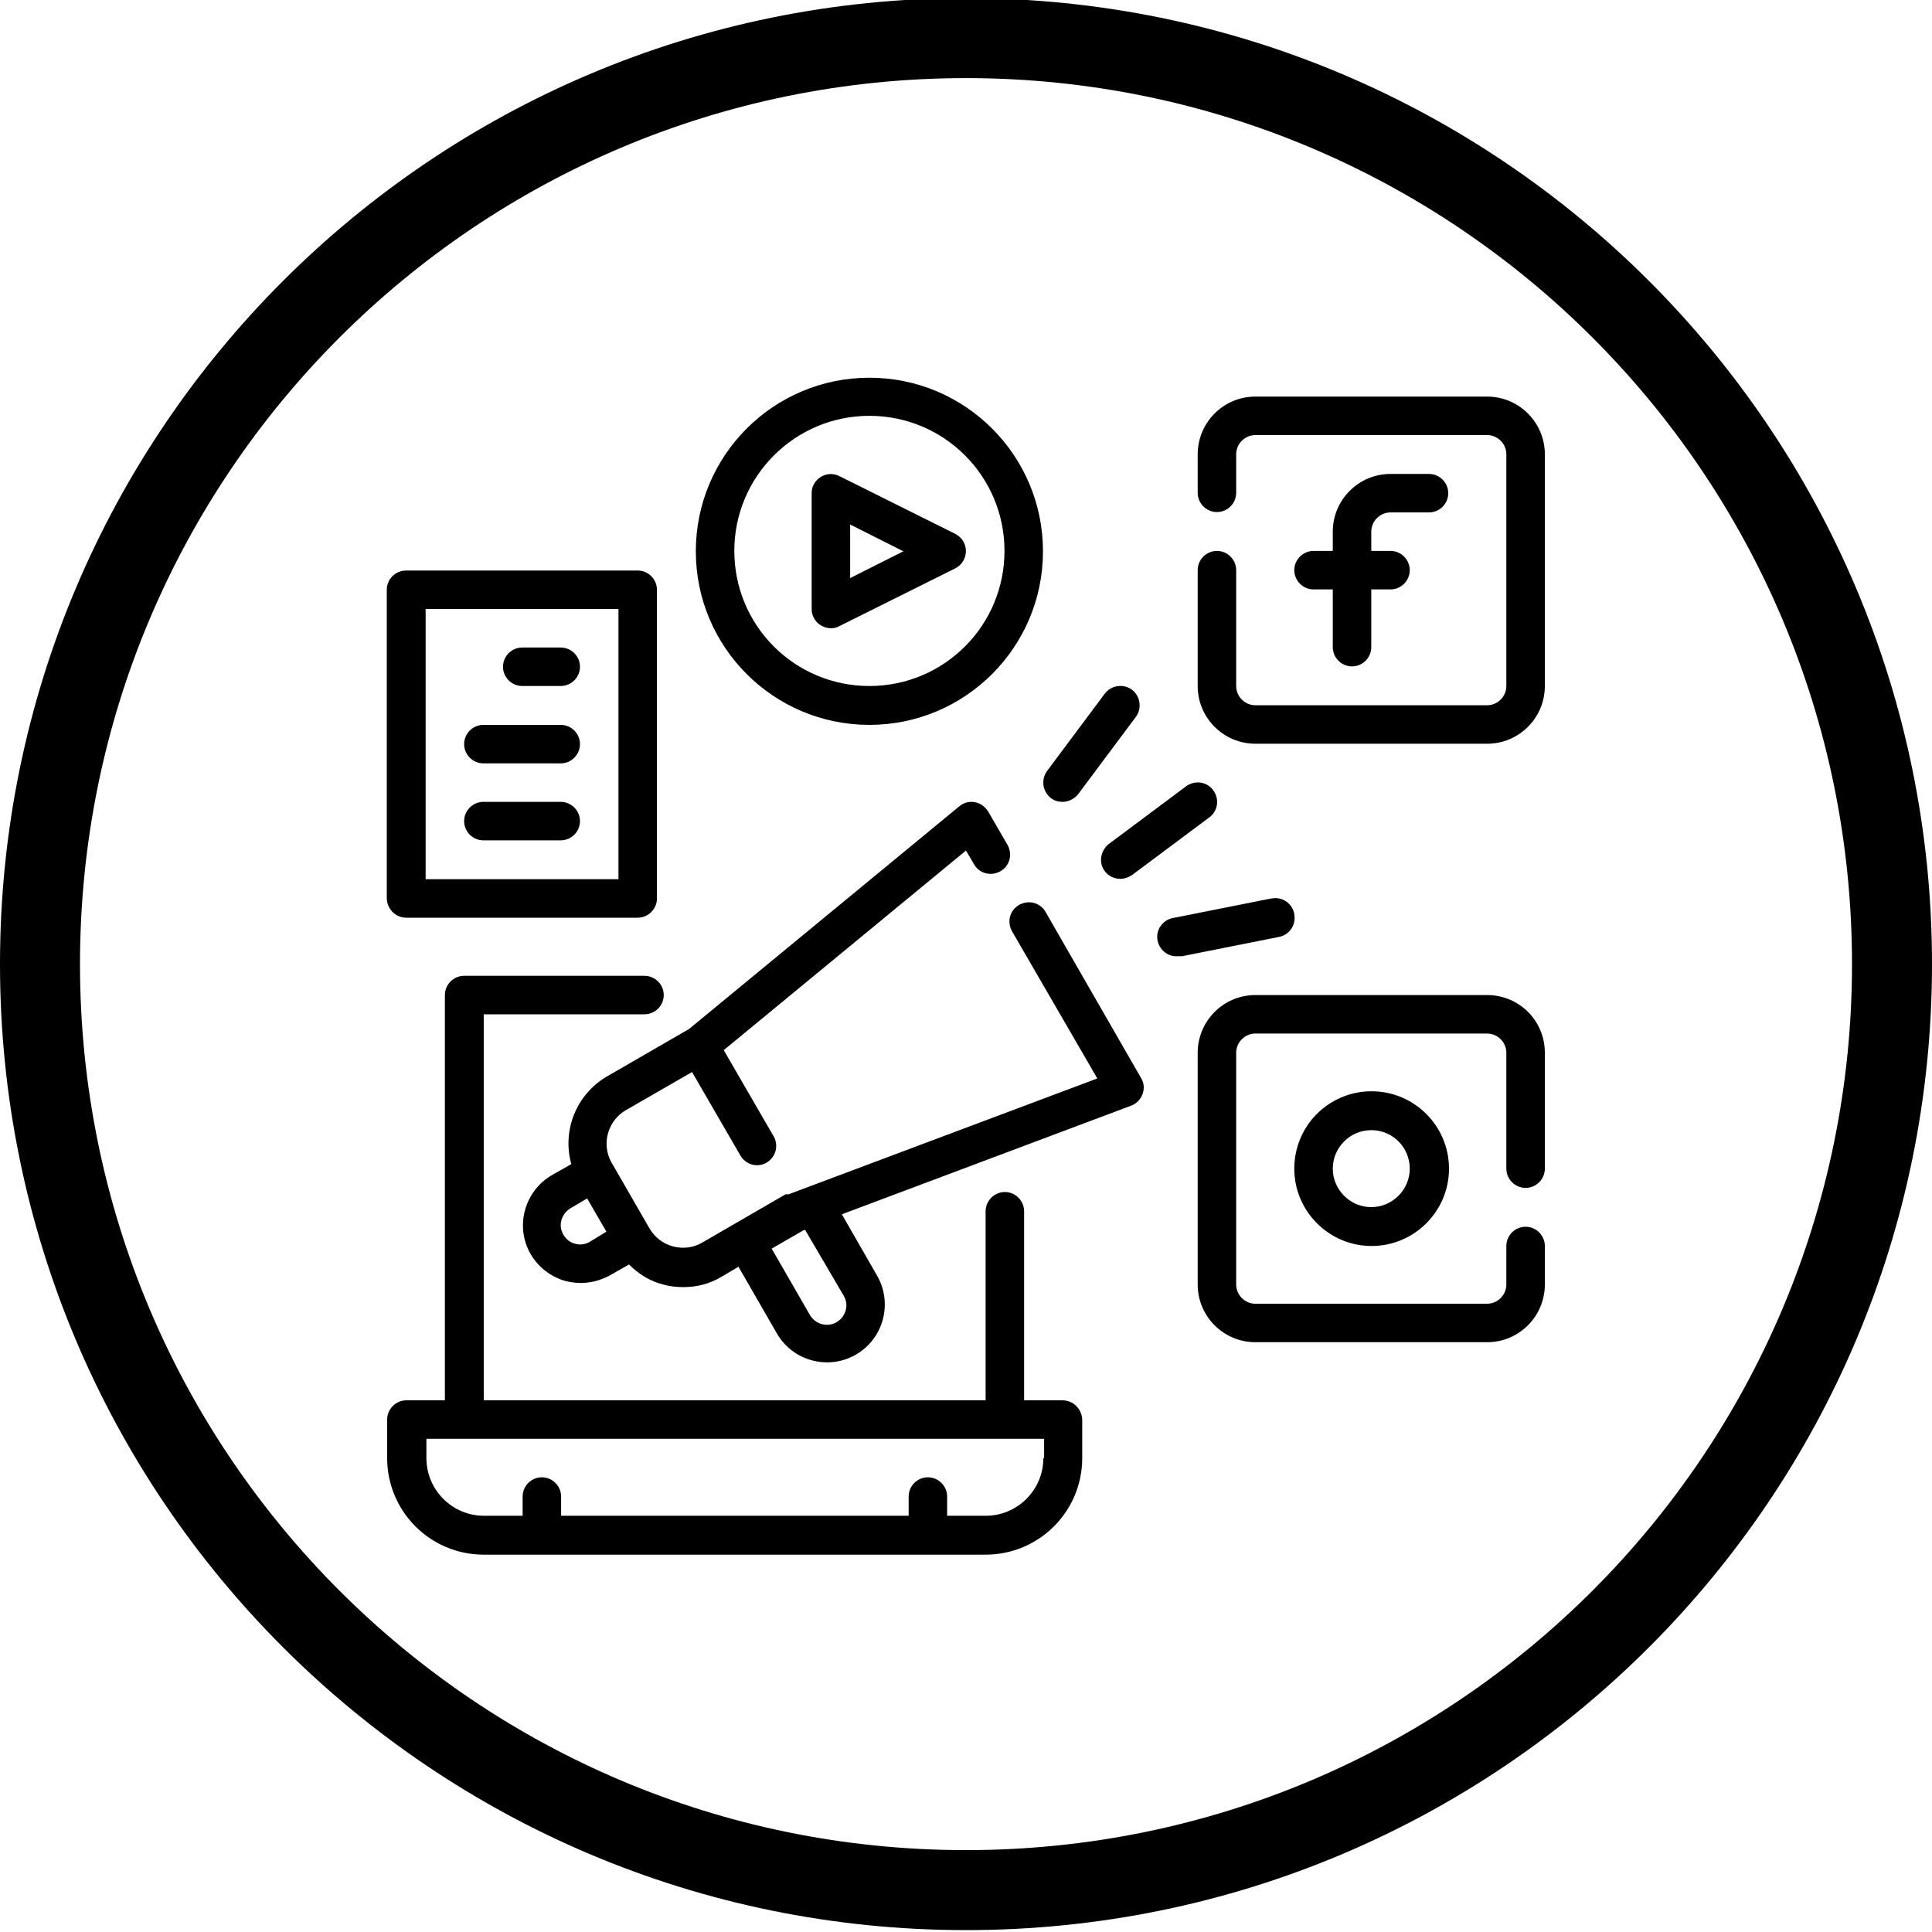 <?xml version="1.0" encoding="utf-8"?>
<!-- Generator: Adobe Illustrator 27.2.0, SVG Export Plug-In . SVG Version: 6.00 Build 0)  -->
<svg version="1.1" id="fastestIcon__wr" xmlns="http://www.w3.org/2000/svg" xmlns:xlink="http://www.w3.org/1999/xlink" x="0px"
	 y="0px" viewBox="0 0 512 512" style="enable-background:new 0 0 512 512;" xml:space="preserve">
<path d="M256-0.5C114.6-0.5,0,114.1,0,255.5s114.6,256,256,256s256-114.6,256-256S397.4-0.5,256-0.5z M256,490.3
	c-129.7,0-234.8-105.1-234.8-234.8S126.3,20.7,256,20.7s234.8,105.1,234.8,234.8S385.7,490.3,256,490.3z M281.6,371.1h-10.2V321
	c0-2.8-2.3-5.1-5.1-5.1s-5.1,2.3-5.1,5.1v50.1h-133V268.8h42.6c2.8,0,5.1-2.3,5.1-5.1s-2.3-5.1-5.1-5.1H123c-2.8,0-5.1,2.3-5.1,5.1
	v107.4h-10.2c-2.8,0-5.1,2.3-5.1,5.1v10.2c0,14.1,11.4,25.6,25.6,25.6h133c14.1,0,25.6-11.4,25.6-25.6v-10.2
	C286.7,373.4,284.4,371.1,281.6,371.1z M276.5,386.4c0,8.5-6.9,15.3-15.3,15.3h-10.2v-5.1c0-2.8-2.3-5.1-5.1-5.1s-5.1,2.3-5.1,5.1
	v5.1h-92.1v-5.1c0-2.8-2.3-5.1-5.1-5.1c-2.8,0-5.1,2.3-5.1,5.1v5.1h-10.2c-8.5,0-15.3-6.9-15.3-15.3v-5.1h163.7V386.4z M368.5,135.8
	h10.2c2.8,0,5.1-2.3,5.1-5.1s-2.3-5.1-5.1-5.1h-10.2c-8.5,0-15.3,6.9-15.3,15.3v5.1h-5.1c-2.8,0-5.1,2.3-5.1,5.1
	c0,2.8,2.3,5.1,5.1,5.1h5.1v15.3c0,2.8,2.3,5.1,5.1,5.1s5.1-2.3,5.1-5.1v-15.3h5.1c2.8,0,5.1-2.3,5.1-5.1c0-2.8-2.3-5.1-5.1-5.1
	h-5.1v-5.1C363.4,138.1,365.7,135.8,368.5,135.8z M394.1,105.1h-61.4c-8.5,0-15.3,6.9-15.3,15.3v10.2c0,2.8,2.3,5.1,5.1,5.1
	s5.1-2.3,5.1-5.1v-10.2c0-2.8,2.3-5.1,5.1-5.1h61.4c2.8,0,5.1,2.3,5.1,5.1v61.4c0,2.8-2.3,5.1-5.1,5.1h-61.4c-2.8,0-5.1-2.3-5.1-5.1
	v-30.7c0-2.8-2.3-5.1-5.1-5.1s-5.1,2.3-5.1,5.1v30.7c0,8.5,6.9,15.3,15.3,15.3h61.4c8.5,0,15.3-6.9,15.3-15.3v-61.4
	C409.4,112,402.6,105.1,394.1,105.1z M343,309.7c0,11.3,9.2,20.5,20.5,20.5c11.3,0,20.5-9.2,20.5-20.5c0-11.3-9.2-20.5-20.5-20.5
	C352.1,289.2,343,298.4,343,309.7z M373.6,309.7c0,5.6-4.6,10.2-10.2,10.2c-5.6,0-10.2-4.6-10.2-10.2s4.6-10.2,10.2-10.2
	C369.1,299.5,373.6,304.1,373.6,309.7z M394.1,263.7h-61.4c-8.5,0-15.3,6.9-15.3,15.3v61.4c0,8.5,6.9,15.3,15.3,15.3h61.4
	c8.5,0,15.3-6.9,15.3-15.3v-10.2c0-2.8-2.3-5.1-5.1-5.1s-5.1,2.3-5.1,5.1v10.2c0,2.8-2.3,5.1-5.1,5.1h-61.4c-2.8,0-5.1-2.3-5.1-5.1
	V279c0-2.8,2.3-5.1,5.1-5.1h61.4c2.8,0,5.1,2.3,5.1,5.1v30.7c0,2.8,2.3,5.1,5.1,5.1s5.1-2.3,5.1-5.1V279
	C409.4,270.5,402.6,263.7,394.1,263.7z M217.5,165.7c0.8,0.5,1.8,0.8,2.7,0.8c0.8,0,1.6-0.2,2.3-0.6l30.7-15.3
	c2.5-1.3,3.5-4.4,2.2-6.9c-0.5-1-1.3-1.7-2.2-2.2l-30.7-15.3c-2.5-1.3-5.6-0.3-6.9,2.3c-0.4,0.7-0.5,1.5-0.5,2.3v30.7
	C215.1,163.1,216,164.8,217.5,165.7z M225.3,139l14.1,7.1l-14.1,7.1V139z M230.4,192.1c25.4,0,46-20.6,46-46s-20.6-46-46-46
	s-46,20.6-46,46S205,192.1,230.4,192.1z M230.4,110.2c19.8,0,35.8,16,35.8,35.8s-16,35.8-35.8,35.8s-35.8-16-35.8-35.8
	S210.7,110.2,230.4,110.2z M281.6,212.5c1.6,0,3.1-0.8,4.1-2L301,190c1.7-2.3,1.2-5.5-1-7.2c-2.3-1.7-5.5-1.2-7.2,1l-15.3,20.5
	c-1.7,2.3-1.2,5.5,1,7.2C279.4,212.2,280.5,212.5,281.6,212.5z M292.8,230.9c1,1.3,2.5,2,4.1,2c1.1,0,2.2-0.4,3.1-1l20.5-15.3
	c2.3-1.7,2.7-4.9,1-7.2s-4.9-2.7-7.2-1l-20.5,15.3C291.6,225.5,291.1,228.7,292.8,230.9L292.8,230.9z M343,242.2
	c-0.5-2.8-3.2-4.6-5.9-4.1c-0.1,0-0.1,0-0.2,0l-25.6,5.1c-2.8,0.3-4.9,2.8-4.6,5.6c0.3,2.8,2.8,4.9,5.6,4.6h1l25.6-5.1
	c2.8-0.5,4.6-3.2,4.1-5.9C343,242.3,343,242.3,343,242.2z M107.7,243.2H169c2.8,0,5.1-2.3,5.1-5.1v-81.8c0-2.8-2.3-5.1-5.1-5.1
	h-61.4c-2.8,0-5.1,2.3-5.1,5.1v81.8C102.6,240.9,104.8,243.2,107.7,243.2z M112.8,161.4h51.1V233h-51.1V161.4z M148.6,171.6h-10.2
	c-2.8,0-5.1,2.3-5.1,5.1s2.3,5.1,5.1,5.1h10.2c2.8,0,5.1-2.3,5.1-5.1S151.4,171.6,148.6,171.6z M148.6,192.1h-20.5
	c-2.8,0-5.1,2.3-5.1,5.1s2.3,5.1,5.1,5.1h20.5c2.8,0,5.1-2.3,5.1-5.1S151.4,192.1,148.6,192.1z M148.6,212.5h-20.5
	c-2.8,0-5.1,2.3-5.1,5.1s2.3,5.1,5.1,5.1h20.5c2.8,0,5.1-2.3,5.1-5.1S151.4,212.5,148.6,212.5z M277.1,241.7c-1.4-2.5-4.5-3.3-7-1.9
	c-2.5,1.4-3.3,4.5-1.9,7l22.6,39l-81.8,30.7h-0.8l-13.3,7.7l-8.8,5.1c-2.4,1.4-5.1,1.7-7.8,1c-2.6-0.7-4.8-2.4-6.2-4.8l-10.2-17.7
	c-2.5-4.8-0.8-10.7,3.8-13.5l17.7-10.2l12.8,22.1c0.9,1.6,2.6,2.6,4.4,2.6c2.8,0,5.1-2.3,5.1-5.1c0-0.9-0.2-1.8-0.7-2.6l-13.2-22.8
	l64.2-52.9l2.1,3.6c1.4,2.5,4.5,3.3,7,1.9c2.5-1.4,3.3-4.5,1.9-7l-5.1-8.8c-0.8-1.3-2-2.2-3.5-2.5c-1.5-0.3-3,0.1-4.2,1.1l-71.6,59
	l-21.8,12.6c-8,4.7-11.9,14.2-9.4,23.2l-5.1,2.9c-7.3,4.2-9.9,13.6-5.7,20.9c2,3.5,5.4,6.1,9.3,7.2c1.3,0.3,2.6,0.5,4,0.5
	c2.7,0,5.3-0.7,7.7-2l5.1-2.9c2.5,2.5,5.5,4.4,9,5.3c1.7,0.5,3.6,0.7,5.4,0.7c3.6,0,7.1-0.9,10.2-2.8l4.4-2.6l10.2,17.7
	c4.2,7.3,13.6,9.8,20.9,5.6c7.3-4.2,9.9-13.6,5.6-21c0,0,0,0,0,0l-9.3-16.2l76.7-28.8c1.4-0.5,2.5-1.7,3-3.1
	c0.5-1.4,0.4-2.9-0.4-4.2L277.1,241.7z M156.3,329.1c-1.2,0.7-2.6,0.9-3.9,0.5c-1.3-0.3-2.4-1.2-3.1-2.4c-0.7-1.2-0.9-2.6-0.5-3.9
	c0.4-1.3,1.2-2.4,2.4-3.1l4.4-2.6l5.1,8.8L156.3,329.1z M223.6,343.4c0.7,1.2,0.9,2.6,0.5,3.9c-0.4,1.3-1.2,2.4-2.4,3.1
	c-2.4,1.4-5.5,0.6-7-1.8l-10.2-17.7l8.5-4.9h0.4L223.6,343.4z"/>
</svg>
